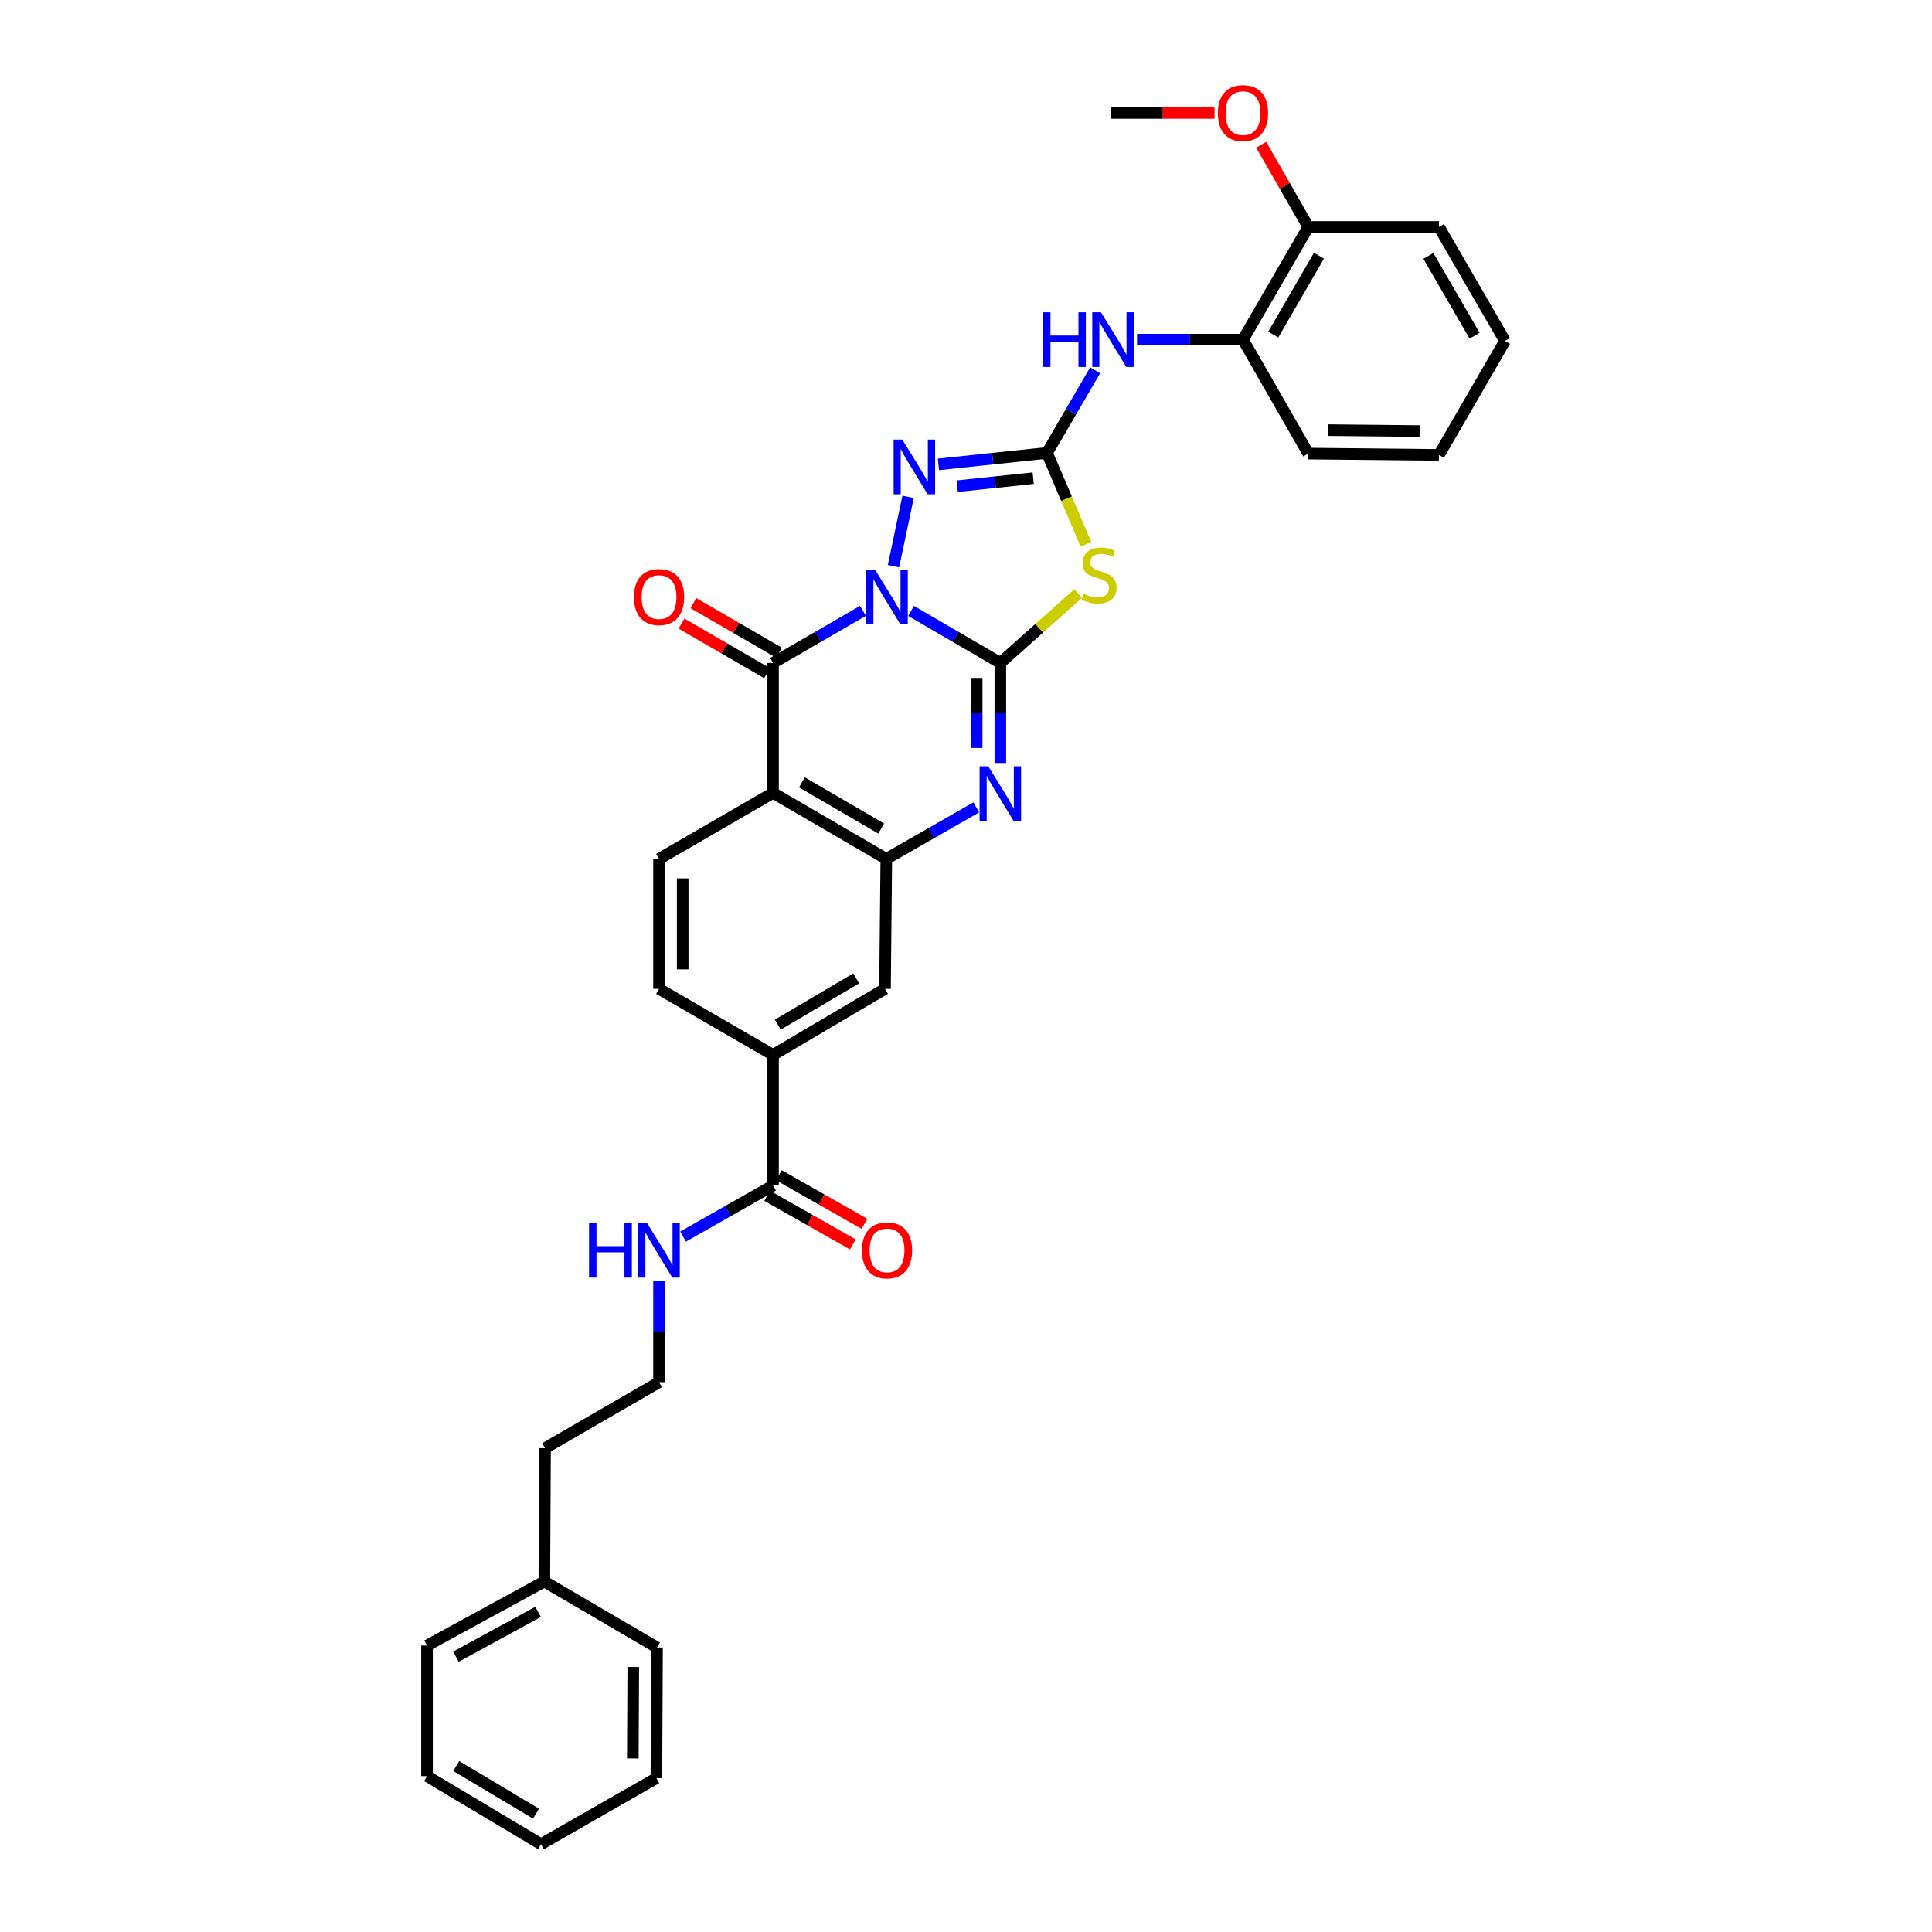 <?xml version='1.0' encoding='iso-8859-1'?>
<svg version='1.1' baseProfile='full'
              xmlns='http://www.w3.org/2000/svg'
                      xmlns:rdkit='http://www.rdkit.org/xml'
                      xmlns:xlink='http://www.w3.org/1999/xlink'
                  xml:space='preserve'
width='1000px' height='1000px' viewBox='0 0 1000 1000'>
<!-- END OF HEADER -->
<rect style='opacity:1.0;fill:#FFFFFF;stroke:none' width='1000' height='1000' x='0' y='0'> </rect>
<path class='bond-0' d='M 471.568,316.202 L 494.668,329.665' style='fill:none;fill-rule:evenodd;stroke:#0000FF;stroke-width:6px;stroke-linecap:butt;stroke-linejoin:miter;stroke-opacity:1' />
<path class='bond-0' d='M 494.668,329.665 L 517.768,343.129' style='fill:none;fill-rule:evenodd;stroke:#000000;stroke-width:6px;stroke-linecap:butt;stroke-linejoin:miter;stroke-opacity:1' />
<path class='bond-1' d='M 446.686,316.16 L 423.4,329.644' style='fill:none;fill-rule:evenodd;stroke:#0000FF;stroke-width:6px;stroke-linecap:butt;stroke-linejoin:miter;stroke-opacity:1' />
<path class='bond-1' d='M 423.4,329.644 L 400.114,343.129' style='fill:none;fill-rule:evenodd;stroke:#000000;stroke-width:6px;stroke-linecap:butt;stroke-linejoin:miter;stroke-opacity:1' />
<path class='bond-4' d='M 462.47,293.075 L 470.021,257.158' style='fill:none;fill-rule:evenodd;stroke:#0000FF;stroke-width:6px;stroke-linecap:butt;stroke-linejoin:miter;stroke-opacity:1' />
<path class='bond-2' d='M 517.768,343.129 L 537.912,325.166' style='fill:none;fill-rule:evenodd;stroke:#000000;stroke-width:6px;stroke-linecap:butt;stroke-linejoin:miter;stroke-opacity:1' />
<path class='bond-2' d='M 537.912,325.166 L 558.056,307.203' style='fill:none;fill-rule:evenodd;stroke:#CCCC00;stroke-width:6px;stroke-linecap:butt;stroke-linejoin:miter;stroke-opacity:1' />
<path class='bond-5' d='M 517.768,343.129 L 517.768,369.021' style='fill:none;fill-rule:evenodd;stroke:#000000;stroke-width:6px;stroke-linecap:butt;stroke-linejoin:miter;stroke-opacity:1' />
<path class='bond-5' d='M 517.768,369.021 L 517.768,394.914' style='fill:none;fill-rule:evenodd;stroke:#0000FF;stroke-width:6px;stroke-linecap:butt;stroke-linejoin:miter;stroke-opacity:1' />
<path class='bond-5' d='M 505.524,350.896 L 505.524,369.021' style='fill:none;fill-rule:evenodd;stroke:#000000;stroke-width:6px;stroke-linecap:butt;stroke-linejoin:miter;stroke-opacity:1' />
<path class='bond-5' d='M 505.524,369.021 L 505.524,387.146' style='fill:none;fill-rule:evenodd;stroke:#0000FF;stroke-width:6px;stroke-linecap:butt;stroke-linejoin:miter;stroke-opacity:1' />
<path class='bond-6' d='M 400.114,343.129 L 400.114,410.404' style='fill:none;fill-rule:evenodd;stroke:#000000;stroke-width:6px;stroke-linecap:butt;stroke-linejoin:miter;stroke-opacity:1' />
<path class='bond-14' d='M 403.183,337.831 L 381.037,325.002' style='fill:none;fill-rule:evenodd;stroke:#000000;stroke-width:6px;stroke-linecap:butt;stroke-linejoin:miter;stroke-opacity:1' />
<path class='bond-14' d='M 381.037,325.002 L 358.89,312.174' style='fill:none;fill-rule:evenodd;stroke:#FF0000;stroke-width:6px;stroke-linecap:butt;stroke-linejoin:miter;stroke-opacity:1' />
<path class='bond-14' d='M 397.045,348.426 L 374.899,335.598' style='fill:none;fill-rule:evenodd;stroke:#000000;stroke-width:6px;stroke-linecap:butt;stroke-linejoin:miter;stroke-opacity:1' />
<path class='bond-14' d='M 374.899,335.598 L 352.753,322.769' style='fill:none;fill-rule:evenodd;stroke:#FF0000;stroke-width:6px;stroke-linecap:butt;stroke-linejoin:miter;stroke-opacity:1' />
<path class='bond-33' d='M 562.095,281.744 L 552.009,258.089' style='fill:none;fill-rule:evenodd;stroke:#CCCC00;stroke-width:6px;stroke-linecap:butt;stroke-linejoin:miter;stroke-opacity:1' />
<path class='bond-33' d='M 552.009,258.089 L 541.923,234.434' style='fill:none;fill-rule:evenodd;stroke:#000000;stroke-width:6px;stroke-linecap:butt;stroke-linejoin:miter;stroke-opacity:1' />
<path class='bond-3' d='M 541.923,234.434 L 513.831,237.401' style='fill:none;fill-rule:evenodd;stroke:#000000;stroke-width:6px;stroke-linecap:butt;stroke-linejoin:miter;stroke-opacity:1' />
<path class='bond-3' d='M 513.831,237.401 L 485.739,240.368' style='fill:none;fill-rule:evenodd;stroke:#0000FF;stroke-width:6px;stroke-linecap:butt;stroke-linejoin:miter;stroke-opacity:1' />
<path class='bond-3' d='M 534.782,247.5 L 515.117,249.577' style='fill:none;fill-rule:evenodd;stroke:#000000;stroke-width:6px;stroke-linecap:butt;stroke-linejoin:miter;stroke-opacity:1' />
<path class='bond-3' d='M 515.117,249.577 L 495.453,251.655' style='fill:none;fill-rule:evenodd;stroke:#0000FF;stroke-width:6px;stroke-linecap:butt;stroke-linejoin:miter;stroke-opacity:1' />
<path class='bond-8' d='M 541.923,234.434 L 554.39,213.044' style='fill:none;fill-rule:evenodd;stroke:#000000;stroke-width:6px;stroke-linecap:butt;stroke-linejoin:miter;stroke-opacity:1' />
<path class='bond-8' d='M 554.39,213.044 L 566.856,191.654' style='fill:none;fill-rule:evenodd;stroke:#0000FF;stroke-width:6px;stroke-linecap:butt;stroke-linejoin:miter;stroke-opacity:1' />
<path class='bond-34' d='M 505.327,417.889 L 482.039,431.227' style='fill:none;fill-rule:evenodd;stroke:#0000FF;stroke-width:6px;stroke-linecap:butt;stroke-linejoin:miter;stroke-opacity:1' />
<path class='bond-34' d='M 482.039,431.227 L 458.75,444.565' style='fill:none;fill-rule:evenodd;stroke:#000000;stroke-width:6px;stroke-linecap:butt;stroke-linejoin:miter;stroke-opacity:1' />
<path class='bond-7' d='M 400.114,410.404 L 458.75,444.565' style='fill:none;fill-rule:evenodd;stroke:#000000;stroke-width:6px;stroke-linecap:butt;stroke-linejoin:miter;stroke-opacity:1' />
<path class='bond-7' d='M 415.073,404.948 L 456.119,428.862' style='fill:none;fill-rule:evenodd;stroke:#000000;stroke-width:6px;stroke-linecap:butt;stroke-linejoin:miter;stroke-opacity:1' />
<path class='bond-11' d='M 400.114,410.404 L 341.117,444.565' style='fill:none;fill-rule:evenodd;stroke:#000000;stroke-width:6px;stroke-linecap:butt;stroke-linejoin:miter;stroke-opacity:1' />
<path class='bond-10' d='M 458.75,444.565 L 458.077,511.841' style='fill:none;fill-rule:evenodd;stroke:#000000;stroke-width:6px;stroke-linecap:butt;stroke-linejoin:miter;stroke-opacity:1' />
<path class='bond-13' d='M 588.52,175.797 L 615.94,175.797' style='fill:none;fill-rule:evenodd;stroke:#0000FF;stroke-width:6px;stroke-linecap:butt;stroke-linejoin:miter;stroke-opacity:1' />
<path class='bond-13' d='M 615.94,175.797 L 643.36,175.797' style='fill:none;fill-rule:evenodd;stroke:#000000;stroke-width:6px;stroke-linecap:butt;stroke-linejoin:miter;stroke-opacity:1' />
<path class='bond-9' d='M 400.114,613.618 L 400.114,546.016' style='fill:none;fill-rule:evenodd;stroke:#000000;stroke-width:6px;stroke-linecap:butt;stroke-linejoin:miter;stroke-opacity:1' />
<path class='bond-16' d='M 397.092,618.942 L 419.252,631.521' style='fill:none;fill-rule:evenodd;stroke:#000000;stroke-width:6px;stroke-linecap:butt;stroke-linejoin:miter;stroke-opacity:1' />
<path class='bond-16' d='M 419.252,631.521 L 441.413,644.101' style='fill:none;fill-rule:evenodd;stroke:#FF0000;stroke-width:6px;stroke-linecap:butt;stroke-linejoin:miter;stroke-opacity:1' />
<path class='bond-16' d='M 403.136,608.294 L 425.297,620.873' style='fill:none;fill-rule:evenodd;stroke:#000000;stroke-width:6px;stroke-linecap:butt;stroke-linejoin:miter;stroke-opacity:1' />
<path class='bond-16' d='M 425.297,620.873 L 447.457,633.453' style='fill:none;fill-rule:evenodd;stroke:#FF0000;stroke-width:6px;stroke-linecap:butt;stroke-linejoin:miter;stroke-opacity:1' />
<path class='bond-18' d='M 400.114,613.618 L 376.834,626.838' style='fill:none;fill-rule:evenodd;stroke:#000000;stroke-width:6px;stroke-linecap:butt;stroke-linejoin:miter;stroke-opacity:1' />
<path class='bond-18' d='M 376.834,626.838 L 353.553,640.058' style='fill:none;fill-rule:evenodd;stroke:#0000FF;stroke-width:6px;stroke-linecap:butt;stroke-linejoin:miter;stroke-opacity:1' />
<path class='bond-35' d='M 458.077,511.841 L 400.114,546.016' style='fill:none;fill-rule:evenodd;stroke:#000000;stroke-width:6px;stroke-linecap:butt;stroke-linejoin:miter;stroke-opacity:1' />
<path class='bond-35' d='M 443.164,506.42 L 402.59,530.342' style='fill:none;fill-rule:evenodd;stroke:#000000;stroke-width:6px;stroke-linecap:butt;stroke-linejoin:miter;stroke-opacity:1' />
<path class='bond-15' d='M 341.117,444.565 L 341.117,511.841' style='fill:none;fill-rule:evenodd;stroke:#000000;stroke-width:6px;stroke-linecap:butt;stroke-linejoin:miter;stroke-opacity:1' />
<path class='bond-15' d='M 353.361,454.657 L 353.361,501.75' style='fill:none;fill-rule:evenodd;stroke:#000000;stroke-width:6px;stroke-linecap:butt;stroke-linejoin:miter;stroke-opacity:1' />
<path class='bond-12' d='M 400.114,546.016 L 341.117,511.841' style='fill:none;fill-rule:evenodd;stroke:#000000;stroke-width:6px;stroke-linecap:butt;stroke-linejoin:miter;stroke-opacity:1' />
<path class='bond-17' d='M 643.36,175.797 L 677.174,117.467' style='fill:none;fill-rule:evenodd;stroke:#000000;stroke-width:6px;stroke-linecap:butt;stroke-linejoin:miter;stroke-opacity:1' />
<path class='bond-17' d='M 659.025,173.189 L 682.695,132.357' style='fill:none;fill-rule:evenodd;stroke:#000000;stroke-width:6px;stroke-linecap:butt;stroke-linejoin:miter;stroke-opacity:1' />
<path class='bond-22' d='M 643.36,175.797 L 677.174,234.774' style='fill:none;fill-rule:evenodd;stroke:#000000;stroke-width:6px;stroke-linecap:butt;stroke-linejoin:miter;stroke-opacity:1' />
<path class='bond-19' d='M 677.174,117.467 L 664.984,96.199' style='fill:none;fill-rule:evenodd;stroke:#000000;stroke-width:6px;stroke-linecap:butt;stroke-linejoin:miter;stroke-opacity:1' />
<path class='bond-19' d='M 664.984,96.199 L 652.794,74.93' style='fill:none;fill-rule:evenodd;stroke:#FF0000;stroke-width:6px;stroke-linecap:butt;stroke-linejoin:miter;stroke-opacity:1' />
<path class='bond-24' d='M 677.174,117.467 L 744.797,117.467' style='fill:none;fill-rule:evenodd;stroke:#000000;stroke-width:6px;stroke-linecap:butt;stroke-linejoin:miter;stroke-opacity:1' />
<path class='bond-20' d='M 341.117,662.987 L 341.117,689.211' style='fill:none;fill-rule:evenodd;stroke:#0000FF;stroke-width:6px;stroke-linecap:butt;stroke-linejoin:miter;stroke-opacity:1' />
<path class='bond-20' d='M 341.117,689.211 L 341.117,715.436' style='fill:none;fill-rule:evenodd;stroke:#000000;stroke-width:6px;stroke-linecap:butt;stroke-linejoin:miter;stroke-opacity:1' />
<path class='bond-25' d='M 628.652,58.47 L 601.848,58.47' style='fill:none;fill-rule:evenodd;stroke:#FF0000;stroke-width:6px;stroke-linecap:butt;stroke-linejoin:miter;stroke-opacity:1' />
<path class='bond-25' d='M 601.848,58.47 L 575.044,58.47' style='fill:none;fill-rule:evenodd;stroke:#000000;stroke-width:6px;stroke-linecap:butt;stroke-linejoin:miter;stroke-opacity:1' />
<path class='bond-23' d='M 341.117,715.436 L 282.113,749.57' style='fill:none;fill-rule:evenodd;stroke:#000000;stroke-width:6px;stroke-linecap:butt;stroke-linejoin:miter;stroke-opacity:1' />
<path class='bond-21' d='M 281.746,818.593 L 282.113,749.57' style='fill:none;fill-rule:evenodd;stroke:#000000;stroke-width:6px;stroke-linecap:butt;stroke-linejoin:miter;stroke-opacity:1' />
<path class='bond-26' d='M 281.746,818.593 L 221.028,851.721' style='fill:none;fill-rule:evenodd;stroke:#000000;stroke-width:6px;stroke-linecap:butt;stroke-linejoin:miter;stroke-opacity:1' />
<path class='bond-26' d='M 278.503,834.311 L 236,857.5' style='fill:none;fill-rule:evenodd;stroke:#000000;stroke-width:6px;stroke-linecap:butt;stroke-linejoin:miter;stroke-opacity:1' />
<path class='bond-27' d='M 281.746,818.593 L 340.076,852.741' style='fill:none;fill-rule:evenodd;stroke:#000000;stroke-width:6px;stroke-linecap:butt;stroke-linejoin:miter;stroke-opacity:1' />
<path class='bond-28' d='M 677.174,234.774 L 744.797,235.474' style='fill:none;fill-rule:evenodd;stroke:#000000;stroke-width:6px;stroke-linecap:butt;stroke-linejoin:miter;stroke-opacity:1' />
<path class='bond-28' d='M 687.445,222.635 L 734.78,223.126' style='fill:none;fill-rule:evenodd;stroke:#000000;stroke-width:6px;stroke-linecap:butt;stroke-linejoin:miter;stroke-opacity:1' />
<path class='bond-36' d='M 744.797,117.467 L 778.972,176.471' style='fill:none;fill-rule:evenodd;stroke:#000000;stroke-width:6px;stroke-linecap:butt;stroke-linejoin:miter;stroke-opacity:1' />
<path class='bond-36' d='M 739.328,132.454 L 763.25,173.757' style='fill:none;fill-rule:evenodd;stroke:#000000;stroke-width:6px;stroke-linecap:butt;stroke-linejoin:miter;stroke-opacity:1' />
<path class='bond-31' d='M 221.028,851.721 L 221.028,919.336' style='fill:none;fill-rule:evenodd;stroke:#000000;stroke-width:6px;stroke-linecap:butt;stroke-linejoin:miter;stroke-opacity:1' />
<path class='bond-30' d='M 340.076,852.741 L 339.743,920.37' style='fill:none;fill-rule:evenodd;stroke:#000000;stroke-width:6px;stroke-linecap:butt;stroke-linejoin:miter;stroke-opacity:1' />
<path class='bond-30' d='M 327.782,862.825 L 327.549,910.166' style='fill:none;fill-rule:evenodd;stroke:#000000;stroke-width:6px;stroke-linecap:butt;stroke-linejoin:miter;stroke-opacity:1' />
<path class='bond-29' d='M 744.797,235.474 L 778.972,176.471' style='fill:none;fill-rule:evenodd;stroke:#000000;stroke-width:6px;stroke-linecap:butt;stroke-linejoin:miter;stroke-opacity:1' />
<path class='bond-32' d='M 339.743,920.37 L 280.025,954.545' style='fill:none;fill-rule:evenodd;stroke:#000000;stroke-width:6px;stroke-linecap:butt;stroke-linejoin:miter;stroke-opacity:1' />
<path class='bond-37' d='M 221.028,919.336 L 280.025,954.545' style='fill:none;fill-rule:evenodd;stroke:#000000;stroke-width:6px;stroke-linecap:butt;stroke-linejoin:miter;stroke-opacity:1' />
<path class='bond-37' d='M 236.153,914.104 L 277.45,938.75' style='fill:none;fill-rule:evenodd;stroke:#000000;stroke-width:6px;stroke-linecap:butt;stroke-linejoin:miter;stroke-opacity:1' />
<path  class='atom-0' d='M 452.871 294.794
L 462.151 309.794
Q 463.071 311.274, 464.551 313.954
Q 466.031 316.634, 466.111 316.794
L 466.111 294.794
L 469.871 294.794
L 469.871 323.114
L 465.991 323.114
L 456.031 306.714
Q 454.871 304.794, 453.631 302.594
Q 452.431 300.394, 452.071 299.714
L 452.071 323.114
L 448.391 323.114
L 448.391 294.794
L 452.871 294.794
' fill='#0000FF'/>
<path  class='atom-3' d='M 560.847 307.3
Q 561.167 307.42, 562.487 307.98
Q 563.807 308.54, 565.247 308.9
Q 566.727 309.22, 568.167 309.22
Q 570.847 309.22, 572.407 307.94
Q 573.967 306.62, 573.967 304.34
Q 573.967 302.78, 573.167 301.82
Q 572.407 300.86, 571.207 300.34
Q 570.007 299.82, 568.007 299.22
Q 565.487 298.46, 563.967 297.74
Q 562.487 297.02, 561.407 295.5
Q 560.367 293.98, 560.367 291.42
Q 560.367 287.86, 562.767 285.66
Q 565.207 283.46, 570.007 283.46
Q 573.287 283.46, 577.007 285.02
L 576.087 288.1
Q 572.687 286.7, 570.127 286.7
Q 567.367 286.7, 565.847 287.86
Q 564.327 288.98, 564.367 290.94
Q 564.367 292.46, 565.127 293.38
Q 565.927 294.3, 567.047 294.82
Q 568.207 295.34, 570.127 295.94
Q 572.687 296.74, 574.207 297.54
Q 575.727 298.34, 576.807 299.98
Q 577.927 301.58, 577.927 304.34
Q 577.927 308.26, 575.287 310.38
Q 572.687 312.46, 568.327 312.46
Q 565.807 312.46, 563.887 311.9
Q 562.007 311.38, 559.767 310.46
L 560.847 307.3
' fill='#CCCC00'/>
<path  class='atom-5' d='M 467.014 227.525
L 476.294 242.525
Q 477.214 244.005, 478.694 246.685
Q 480.174 249.365, 480.254 249.525
L 480.254 227.525
L 484.014 227.525
L 484.014 255.845
L 480.134 255.845
L 470.174 239.445
Q 469.014 237.525, 467.774 235.325
Q 466.574 233.125, 466.214 232.445
L 466.214 255.845
L 462.534 255.845
L 462.534 227.525
L 467.014 227.525
' fill='#0000FF'/>
<path  class='atom-6' d='M 511.508 396.605
L 520.788 411.605
Q 521.708 413.085, 523.188 415.765
Q 524.668 418.445, 524.748 418.605
L 524.748 396.605
L 528.508 396.605
L 528.508 424.925
L 524.628 424.925
L 514.668 408.525
Q 513.508 406.605, 512.268 404.405
Q 511.068 402.205, 510.708 401.525
L 510.708 424.925
L 507.028 424.925
L 507.028 396.605
L 511.508 396.605
' fill='#0000FF'/>
<path  class='atom-9' d='M 539.878 161.637
L 543.718 161.637
L 543.718 173.677
L 558.198 173.677
L 558.198 161.637
L 562.038 161.637
L 562.038 189.957
L 558.198 189.957
L 558.198 176.877
L 543.718 176.877
L 543.718 189.957
L 539.878 189.957
L 539.878 161.637
' fill='#0000FF'/>
<path  class='atom-9' d='M 569.838 161.637
L 579.118 176.637
Q 580.038 178.117, 581.518 180.797
Q 582.998 183.477, 583.078 183.637
L 583.078 161.637
L 586.838 161.637
L 586.838 189.957
L 582.958 189.957
L 572.998 173.557
Q 571.838 171.637, 570.598 169.437
Q 569.398 167.237, 569.038 166.557
L 569.038 189.957
L 565.358 189.957
L 565.358 161.637
L 569.838 161.637
' fill='#0000FF'/>
<path  class='atom-15' d='M 328.117 309.034
Q 328.117 302.234, 331.477 298.434
Q 334.837 294.634, 341.117 294.634
Q 347.397 294.634, 350.757 298.434
Q 354.117 302.234, 354.117 309.034
Q 354.117 315.914, 350.717 319.834
Q 347.317 323.714, 341.117 323.714
Q 334.877 323.714, 331.477 319.834
Q 328.117 315.954, 328.117 309.034
M 341.117 320.514
Q 345.437 320.514, 347.757 317.634
Q 350.117 314.714, 350.117 309.034
Q 350.117 303.474, 347.757 300.674
Q 345.437 297.834, 341.117 297.834
Q 336.797 297.834, 334.437 300.634
Q 332.117 303.434, 332.117 309.034
Q 332.117 314.754, 334.437 317.634
Q 336.797 320.514, 341.117 320.514
' fill='#FF0000'/>
<path  class='atom-17' d='M 446.131 647.199
Q 446.131 640.399, 449.491 636.599
Q 452.851 632.799, 459.131 632.799
Q 465.411 632.799, 468.771 636.599
Q 472.131 640.399, 472.131 647.199
Q 472.131 654.079, 468.731 657.999
Q 465.331 661.879, 459.131 661.879
Q 452.891 661.879, 449.491 657.999
Q 446.131 654.119, 446.131 647.199
M 459.131 658.679
Q 463.451 658.679, 465.771 655.799
Q 468.131 652.879, 468.131 647.199
Q 468.131 641.639, 465.771 638.839
Q 463.451 635.999, 459.131 635.999
Q 454.811 635.999, 452.451 638.799
Q 450.131 641.599, 450.131 647.199
Q 450.131 652.919, 452.451 655.799
Q 454.811 658.679, 459.131 658.679
' fill='#FF0000'/>
<path  class='atom-19' d='M 304.897 632.959
L 308.737 632.959
L 308.737 644.999
L 323.217 644.999
L 323.217 632.959
L 327.057 632.959
L 327.057 661.279
L 323.217 661.279
L 323.217 648.199
L 308.737 648.199
L 308.737 661.279
L 304.897 661.279
L 304.897 632.959
' fill='#0000FF'/>
<path  class='atom-19' d='M 334.857 632.959
L 344.137 647.959
Q 345.057 649.439, 346.537 652.119
Q 348.017 654.799, 348.097 654.959
L 348.097 632.959
L 351.857 632.959
L 351.857 661.279
L 347.977 661.279
L 338.017 644.879
Q 336.857 642.959, 335.617 640.759
Q 334.417 638.559, 334.057 637.879
L 334.057 661.279
L 330.377 661.279
L 330.377 632.959
L 334.857 632.959
' fill='#0000FF'/>
<path  class='atom-20' d='M 630.36 58.55
Q 630.36 51.75, 633.72 47.95
Q 637.08 44.15, 643.36 44.15
Q 649.64 44.15, 653 47.95
Q 656.36 51.75, 656.36 58.55
Q 656.36 65.43, 652.96 69.35
Q 649.56 73.23, 643.36 73.23
Q 637.12 73.23, 633.72 69.35
Q 630.36 65.47, 630.36 58.55
M 643.36 70.03
Q 647.68 70.03, 650 67.15
Q 652.36 64.23, 652.36 58.55
Q 652.36 52.99, 650 50.19
Q 647.68 47.35, 643.36 47.35
Q 639.04 47.35, 636.68 50.15
Q 634.36 52.95, 634.36 58.55
Q 634.36 64.27, 636.68 67.15
Q 639.04 70.03, 643.36 70.03
' fill='#FF0000'/>
</svg>
